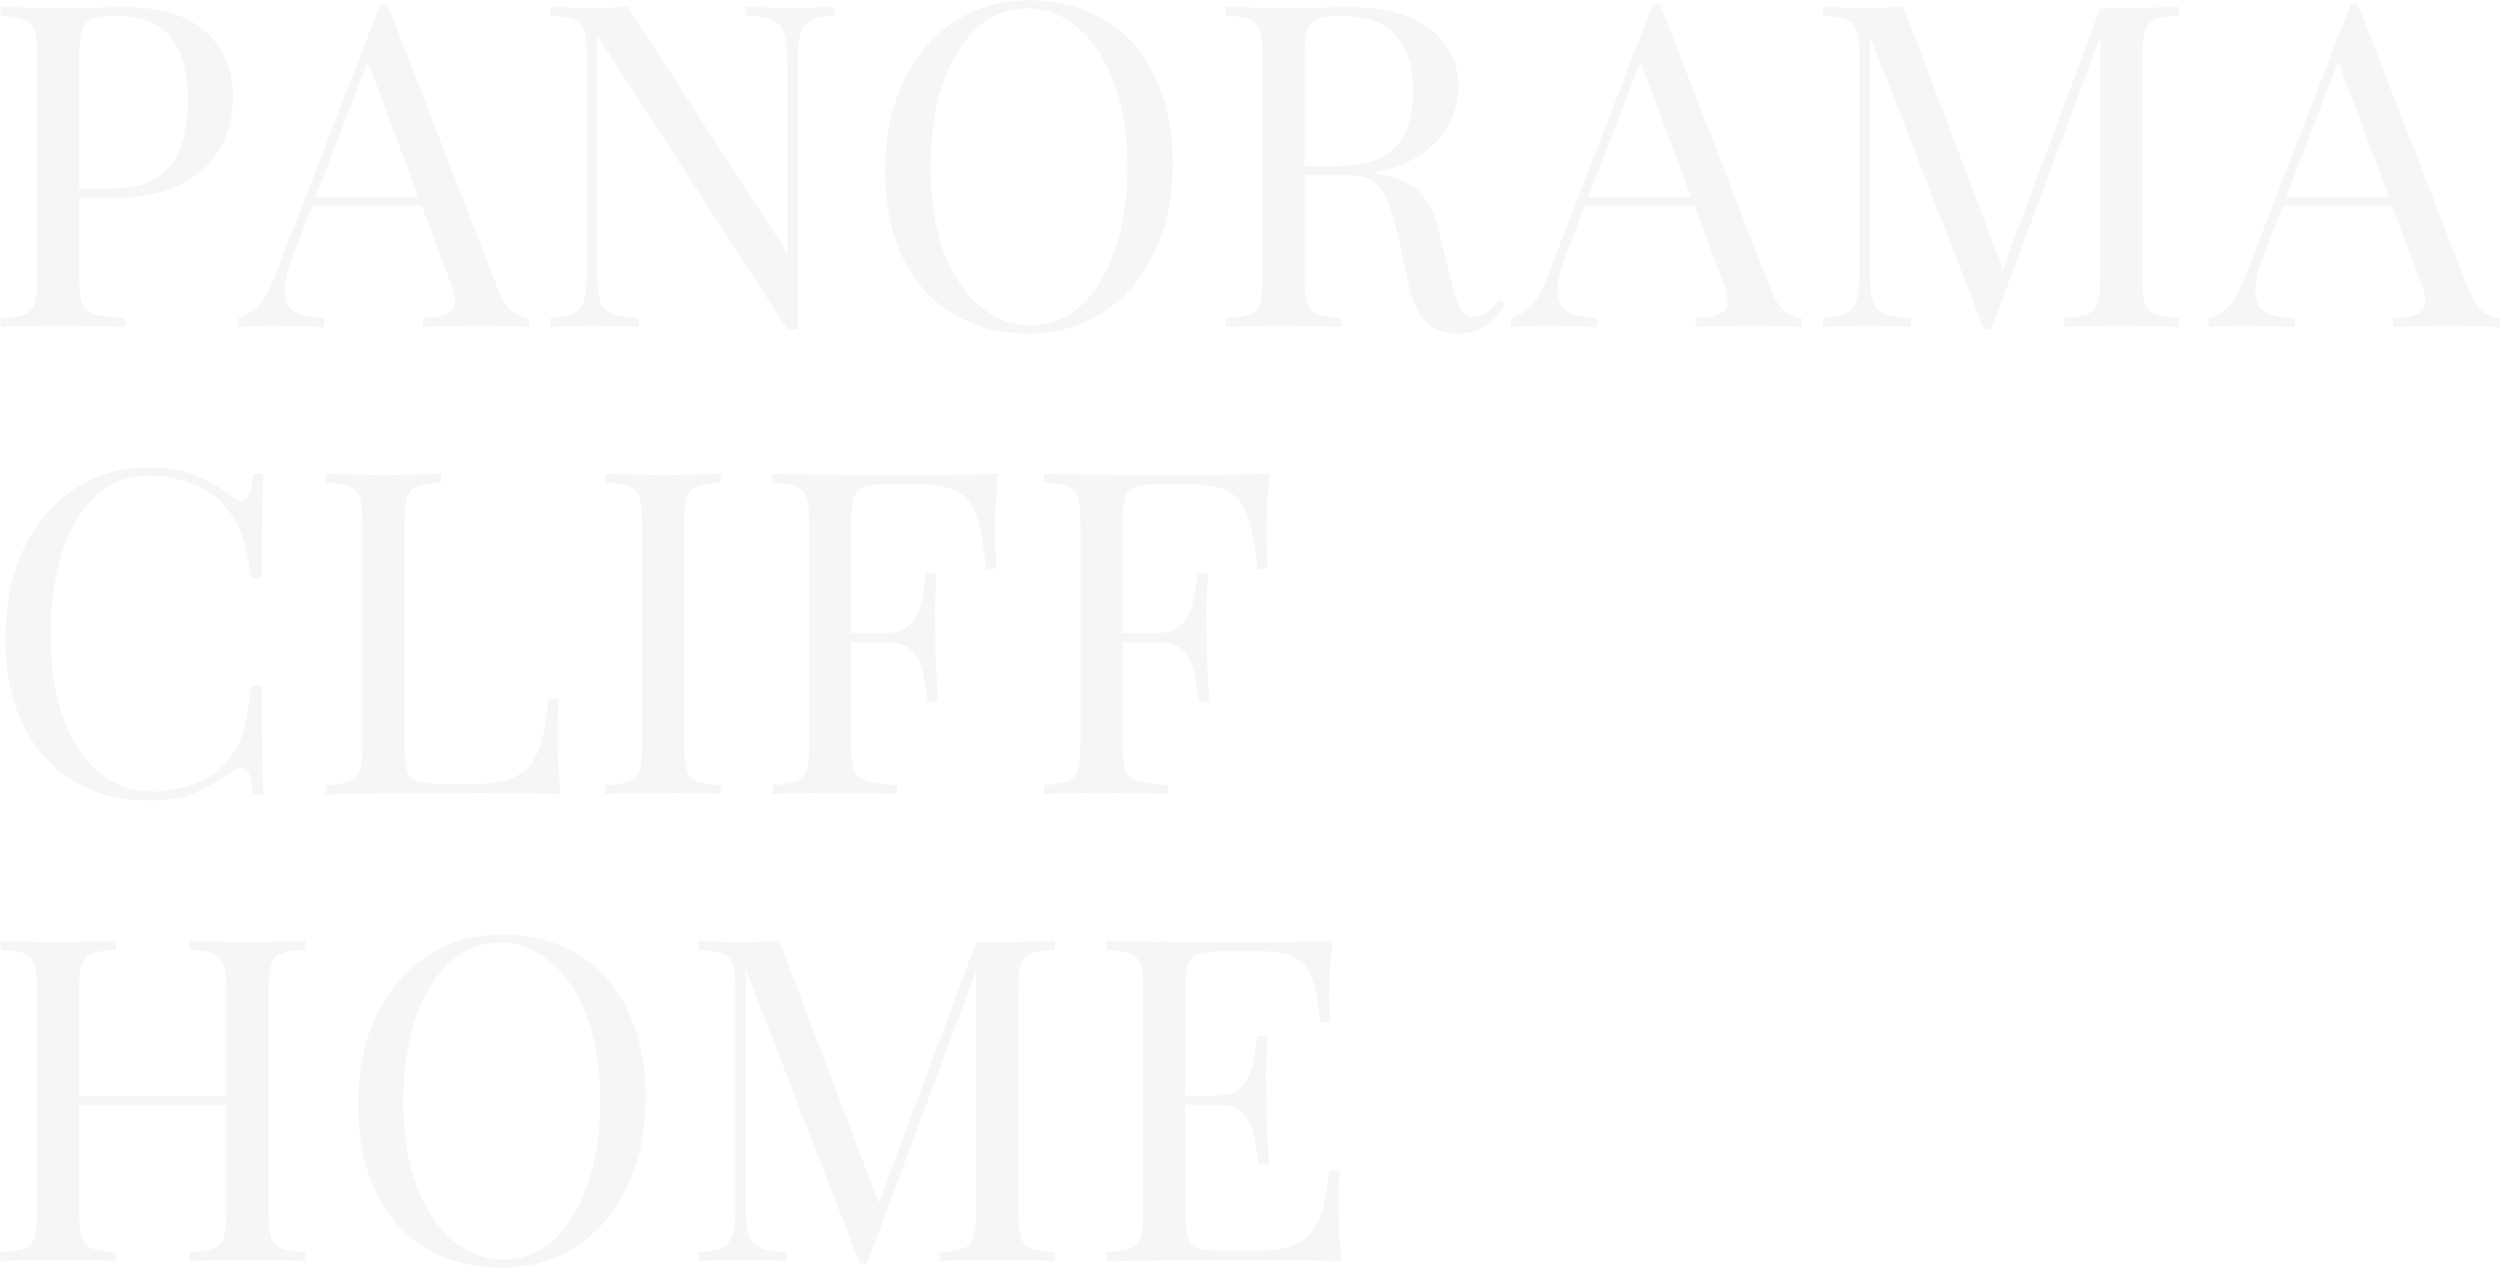 <?xml version="1.0" encoding="UTF-8"?> <svg xmlns="http://www.w3.org/2000/svg" width="1215" height="617" viewBox="0 0 1215 617" fill="none"> <g opacity="0.05"> <path d="M0.238 3.24C3.318 3.387 7.352 3.534 12.338 3.68C17.325 3.827 22.238 3.9 27.078 3.9C33.972 3.9 40.572 3.827 46.878 3.68C53.185 3.534 57.658 3.46 60.298 3.46C78.045 3.46 91.318 7.494 100.118 15.56C108.918 23.627 113.318 34.04 113.318 46.8C113.318 52.08 112.438 57.654 110.678 63.52C108.918 69.24 105.838 74.594 101.438 79.58C97.185 84.42 91.318 88.38 83.838 91.46C76.358 94.54 66.898 96.08 55.458 96.08H34.338V91.68H53.258C63.672 91.68 71.592 89.7 77.018 85.74C82.592 81.78 86.332 76.573 88.238 70.12C90.292 63.667 91.318 56.7 91.318 49.22C91.318 35.287 88.532 24.873 82.958 17.98C77.532 11.087 68.145 7.64 54.798 7.64C48.052 7.64 43.652 8.887 41.598 11.38C39.545 13.873 38.518 18.933 38.518 26.56V135.68C38.518 140.96 39.032 144.92 40.058 147.56C41.232 150.2 43.432 151.96 46.658 152.84C49.885 153.72 54.578 154.307 60.738 154.6V159C56.925 158.707 52.085 158.56 46.218 158.56C40.352 158.413 34.412 158.34 28.398 158.34C22.678 158.34 17.325 158.413 12.338 158.56C7.352 158.56 3.318 158.707 0.238 159V154.6C5.225 154.307 8.965 153.72 11.458 152.84C14.098 151.96 15.858 150.2 16.738 147.56C17.618 144.92 18.058 140.96 18.058 135.68V26.56C18.058 21.134 17.618 17.174 16.738 14.68C15.858 12.04 14.098 10.28 11.458 9.4C8.965 8.373 5.225 7.787 0.238 7.64V3.24Z" fill="#494949"></path> <path d="M188.326 2.14L242.006 140.52C244.206 146.094 246.7 149.834 249.486 151.74C252.273 153.5 254.84 154.454 257.186 154.6V159C254.253 158.707 250.66 158.56 246.406 158.56C242.153 158.413 237.9 158.34 233.646 158.34C227.926 158.34 222.573 158.413 217.586 158.56C212.6 158.56 208.566 158.707 205.486 159V154.6C212.966 154.307 217.733 153.06 219.786 150.86C221.84 148.514 221.4 143.6 218.466 136.12L177.546 26.78L181.066 23.92L142.786 123.36C140.44 129.227 139.046 134.213 138.606 138.32C138.166 142.28 138.533 145.434 139.706 147.78C141.026 150.127 143.153 151.813 146.086 152.84C149.166 153.867 152.98 154.454 157.526 154.6V159C153.42 158.707 149.093 158.56 144.546 158.56C140.146 158.413 136.04 158.34 132.226 158.34C128.56 158.34 125.406 158.413 122.766 158.56C120.273 158.56 117.926 158.707 115.726 159V154.6C118.66 153.867 121.666 152.18 124.746 149.54C127.826 146.753 130.613 142.06 133.106 135.46L184.806 2.14C185.393 2.14 185.98 2.14 186.566 2.14C187.153 2.14 187.74 2.14 188.326 2.14ZM215.166 95.64V100.04H149.606L151.806 95.64H215.166Z" fill="#494949"></path> <path d="M405.544 3.24V7.64C400.557 7.787 396.744 8.52 394.104 9.84C391.61 11.16 389.924 13.287 389.044 16.22C388.164 19.154 387.724 23.334 387.724 28.76V160.1C386.844 160.1 385.964 160.1 385.084 160.1C384.35 160.1 383.544 160.1 382.664 160.1L290.264 17.32V133.48C290.264 138.76 290.704 142.94 291.584 146.02C292.61 148.954 294.517 151.08 297.304 152.4C300.237 153.573 304.564 154.307 310.284 154.6V159C307.644 158.707 304.197 158.56 299.944 158.56C295.69 158.413 291.657 158.34 287.844 158.34C284.177 158.34 280.437 158.413 276.624 158.56C272.957 158.56 269.877 158.707 267.384 159V154.6C272.37 154.307 276.11 153.573 278.604 152.4C281.244 151.08 283.004 148.954 283.884 146.02C284.764 142.94 285.204 138.76 285.204 133.48V26.56C285.204 21.134 284.764 17.174 283.884 14.68C283.004 12.04 281.244 10.28 278.604 9.4C276.11 8.373 272.37 7.787 267.384 7.64V3.24C269.877 3.387 272.957 3.534 276.624 3.68C280.437 3.827 284.177 3.9 287.844 3.9C291.07 3.9 294.15 3.827 297.084 3.68C300.017 3.534 302.657 3.387 305.004 3.24L382.664 122.92V28.76C382.664 23.334 382.15 19.154 381.124 16.22C380.244 13.287 378.337 11.16 375.404 9.84C372.617 8.52 368.364 7.787 362.644 7.64V3.24C365.284 3.387 368.73 3.534 372.984 3.68C377.384 3.827 381.417 3.9 385.084 3.9C388.897 3.9 392.637 3.827 396.304 3.68C400.117 3.534 403.197 3.387 405.544 3.24Z" fill="#494949"></path> <path d="M500.192 0.16C514.125 0.16 526.298 3.313 536.712 9.62C547.272 15.927 555.412 25.02 561.132 36.9C566.998 48.633 569.932 62.934 569.932 79.8C569.932 96.227 566.925 110.6 560.912 122.92C555.045 135.24 546.832 144.847 536.272 151.74C525.712 158.634 513.612 162.08 499.972 162.08C486.038 162.08 473.792 158.927 463.232 152.62C452.818 146.313 444.678 137.22 438.812 125.34C433.092 113.46 430.232 99.16 430.232 82.44C430.232 66.013 433.238 51.64 439.252 39.32C445.265 27 453.478 17.393 463.892 10.5C474.452 3.607 486.552 0.16 500.192 0.16ZM499.312 4.12C489.778 4.12 481.492 7.42 474.452 14.02C467.412 20.62 461.912 29.713 457.952 41.3C454.138 52.887 452.232 66.307 452.232 81.56C452.232 97.107 454.358 110.673 458.612 122.26C463.012 133.7 468.878 142.574 476.212 148.88C483.692 155.04 491.905 158.12 500.852 158.12C510.385 158.12 518.672 154.82 525.712 148.22C532.752 141.62 538.178 132.527 541.992 120.94C545.952 109.207 547.932 95.787 547.932 80.68C547.932 64.987 545.732 51.42 541.332 39.98C537.078 28.54 531.285 19.74 523.952 13.58C516.618 7.274 508.405 4.12 499.312 4.12Z" fill="#494949"></path> <path d="M595.759 3.24C598.839 3.387 602.873 3.534 607.859 3.68C612.846 3.827 617.759 3.9 622.599 3.9C629.493 3.9 636.093 3.827 642.399 3.68C648.706 3.534 653.179 3.46 655.819 3.46C667.699 3.46 677.526 5.147 685.299 8.52C693.219 11.893 699.086 16.514 702.899 22.38C706.859 28.1 708.839 34.553 708.839 41.74C708.839 46.14 707.959 50.834 706.199 55.82C704.439 60.807 701.359 65.5 696.959 69.9C692.706 74.3 686.839 77.967 679.359 80.9C671.879 83.687 662.419 85.08 650.979 85.08H629.859V80.68H648.779C659.193 80.68 667.113 79.067 672.539 75.84C678.113 72.467 681.853 68.067 683.759 62.64C685.813 57.067 686.839 50.907 686.839 44.16C686.839 32.574 684.053 23.627 678.479 17.32C673.053 10.867 663.666 7.64 650.319 7.64C643.573 7.64 639.173 8.887 637.119 11.38C635.066 13.873 634.039 18.933 634.039 26.56V135.68C634.039 140.96 634.479 144.92 635.359 147.56C636.239 150.2 637.926 151.96 640.419 152.84C643.059 153.72 646.873 154.307 651.859 154.6V159C648.486 158.707 644.233 158.56 639.099 158.56C634.113 158.413 629.053 158.34 623.919 158.34C618.199 158.34 612.846 158.413 607.859 158.56C602.873 158.56 598.839 158.707 595.759 159V154.6C600.746 154.307 604.486 153.72 606.979 152.84C609.619 151.96 611.379 150.2 612.259 147.56C613.139 144.92 613.579 140.96 613.579 135.68V26.56C613.579 21.134 613.139 17.174 612.259 14.68C611.379 12.04 609.619 10.28 606.979 9.4C604.486 8.373 600.746 7.787 595.759 7.64V3.24ZM630.739 81.34C638.659 81.633 644.893 82 649.439 82.44C653.986 82.734 657.653 83.027 660.439 83.32C663.373 83.614 666.159 83.98 668.799 84.42C678.626 86.034 685.666 89.04 689.919 93.44C694.319 97.694 697.546 104.367 699.599 113.46L705.099 135.9C706.566 142.353 708.033 147.047 709.499 149.98C711.113 152.767 713.533 154.087 716.759 153.94C719.253 153.794 721.306 152.987 722.919 151.52C724.679 150.054 726.513 148.074 728.419 145.58L731.719 148C728.639 152.547 725.413 156.067 722.039 158.56C718.813 160.907 714.193 162.08 708.179 162.08C702.753 162.08 697.986 160.467 693.879 157.24C689.773 154.014 686.693 147.707 684.639 138.32L679.799 116.32C678.479 110.013 676.939 104.587 675.179 100.04C673.566 95.347 671.219 91.68 668.139 89.04C665.206 86.4 660.806 85.08 654.939 85.08H631.179L630.739 81.34Z" fill="#494949"></path> <path d="M806.836 2.14L860.516 140.52C862.716 146.094 865.209 149.834 867.996 151.74C870.782 153.5 873.349 154.454 875.696 154.6V159C872.762 158.707 869.169 158.56 864.916 158.56C860.662 158.413 856.409 158.34 852.156 158.34C846.436 158.34 841.082 158.413 836.096 158.56C831.109 158.56 827.076 158.707 823.996 159V154.6C831.476 154.307 836.242 153.06 838.296 150.86C840.349 148.514 839.909 143.6 836.976 136.12L796.056 26.78L799.576 23.92L761.296 123.36C758.949 129.227 757.556 134.213 757.116 138.32C756.676 142.28 757.042 145.434 758.216 147.78C759.536 150.127 761.662 151.813 764.596 152.84C767.676 153.867 771.489 154.454 776.036 154.6V159C771.929 158.707 767.602 158.56 763.056 158.56C758.656 158.413 754.549 158.34 750.736 158.34C747.069 158.34 743.916 158.413 741.276 158.56C738.782 158.56 736.436 158.707 734.236 159V154.6C737.169 153.867 740.176 152.18 743.256 149.54C746.336 146.753 749.122 142.06 751.616 135.46L803.316 2.14C803.902 2.14 804.489 2.14 805.076 2.14C805.662 2.14 806.249 2.14 806.836 2.14ZM833.676 95.64V100.04H768.116L770.316 95.64H833.676Z" fill="#494949"></path> <path d="M1059.03 3.24V7.64C1054.05 7.787 1050.23 8.373 1047.59 9.4C1045.1 10.28 1043.41 12.04 1042.53 14.68C1041.65 17.174 1041.21 21.134 1041.21 26.56V135.68C1041.21 140.96 1041.65 144.92 1042.53 147.56C1043.41 150.2 1045.1 151.96 1047.59 152.84C1050.23 153.72 1054.05 154.307 1059.03 154.6V159C1055.66 158.707 1051.41 158.56 1046.27 158.56C1041.29 158.413 1036.23 158.34 1031.09 158.34C1025.37 158.34 1020.02 158.413 1015.03 158.56C1010.05 158.56 1006.01 158.707 1002.93 159V154.6C1007.92 154.307 1011.66 153.72 1014.15 152.84C1016.79 151.96 1018.55 150.2 1019.43 147.56C1020.31 144.92 1020.75 140.96 1020.75 135.68V14.68L1021.63 15.34L967.733 160.1H964.213L908.773 17.32V133.48C908.773 138.76 909.213 142.94 910.093 146.02C911.12 148.954 913.026 151.08 915.813 152.4C918.746 153.573 923.073 154.307 928.793 154.6V159C926.153 158.707 922.706 158.56 918.453 158.56C914.2 158.413 910.166 158.34 906.353 158.34C902.686 158.34 898.946 158.413 895.133 158.56C891.466 158.56 888.386 158.707 885.893 159V154.6C890.88 154.307 894.62 153.573 897.113 152.4C899.753 151.08 901.513 148.954 902.393 146.02C903.273 142.94 903.713 138.76 903.713 133.48V26.56C903.713 21.134 903.273 17.174 902.393 14.68C901.513 12.04 899.753 10.28 897.113 9.4C894.62 8.373 890.88 7.787 885.893 7.64V3.24C888.386 3.387 891.466 3.534 895.133 3.68C898.946 3.827 902.686 3.9 906.353 3.9C909.58 3.9 912.88 3.827 916.253 3.68C919.773 3.534 922.706 3.387 925.053 3.24L974.993 134.8L971.253 136.56L1020.75 3.9C1022.51 3.9 1024.2 3.9 1025.81 3.9C1027.57 3.9 1029.33 3.9 1031.09 3.9C1036.23 3.9 1041.29 3.827 1046.27 3.68C1051.41 3.534 1055.66 3.387 1059.03 3.24Z" fill="#494949"></path> <path d="M1145.95 2.14L1199.63 140.52C1201.83 146.094 1204.33 149.834 1207.11 151.74C1209.9 153.5 1212.47 154.454 1214.81 154.6V159C1211.88 158.707 1208.29 158.56 1204.03 158.56C1199.78 158.413 1195.53 158.34 1191.27 158.34C1185.55 158.34 1180.2 158.413 1175.21 158.56C1170.23 158.56 1166.19 158.707 1163.11 159V154.6C1170.59 154.307 1175.36 153.06 1177.41 150.86C1179.47 148.514 1179.03 143.6 1176.09 136.12L1135.17 26.78L1138.69 23.92L1100.41 123.36C1098.07 129.227 1096.67 134.213 1096.23 138.32C1095.79 142.28 1096.16 145.434 1097.33 147.78C1098.65 150.127 1100.78 151.813 1103.71 152.84C1106.79 153.867 1110.61 154.454 1115.15 154.6V159C1111.05 158.707 1106.72 158.56 1102.17 158.56C1097.77 158.413 1093.67 158.34 1089.85 158.34C1086.19 158.34 1083.03 158.413 1080.39 158.56C1077.9 158.56 1075.55 158.707 1073.35 159V154.6C1076.29 153.867 1079.29 152.18 1082.37 149.54C1085.45 146.753 1088.24 142.06 1090.73 135.46L1142.43 2.14C1143.02 2.14 1143.61 2.14 1144.19 2.14C1144.78 2.14 1145.37 2.14 1145.95 2.14ZM1172.79 95.64V100.04H1107.23L1109.43 95.64H1172.79Z" fill="#494949"></path> <path d="M72.618 227.16C82.298 227.16 90.218 228.627 96.378 231.56C102.685 234.347 108.258 237.647 113.098 241.46C116.032 243.66 118.232 243.954 119.698 242.34C121.312 240.58 122.412 236.547 122.998 230.24H128.058C127.765 235.667 127.545 242.267 127.398 250.04C127.252 257.813 127.178 268.08 127.178 280.84H122.118C121.092 274.534 120.138 269.547 119.258 265.88C118.378 262.067 117.278 258.84 115.958 256.2C114.785 253.56 113.172 250.92 111.118 248.28C106.572 242.267 100.852 237.94 93.958 235.3C87.065 232.513 79.805 231.12 72.178 231.12C64.992 231.12 58.465 232.953 52.598 236.62C46.878 240.14 41.892 245.273 37.638 252.02C33.532 258.767 30.305 266.907 27.958 276.44C25.758 285.974 24.658 296.68 24.658 308.56C24.658 320.88 25.905 331.807 28.398 341.34C30.892 350.727 34.338 358.647 38.738 365.1C43.285 371.554 48.565 376.467 54.578 379.84C60.738 383.067 67.338 384.68 74.378 384.68C80.978 384.68 87.872 383.36 95.058 380.72C102.245 378.08 107.892 373.827 111.998 367.96C115.225 363.707 117.425 359.087 118.598 354.1C119.918 349.114 121.092 342.147 122.118 333.2H127.178C127.178 346.547 127.252 357.327 127.398 365.54C127.545 373.607 127.765 380.427 128.058 386H122.998C122.412 379.694 121.385 375.734 119.918 374.12C118.598 372.507 116.325 372.727 113.098 374.78C107.672 378.594 101.878 381.967 95.718 384.9C89.705 387.687 81.932 389.08 72.398 389.08C58.465 389.08 46.218 385.927 35.658 379.62C25.245 373.314 17.105 364.22 11.238 352.34C5.518 340.46 2.658 326.16 2.658 309.44C2.658 293.014 5.665 278.64 11.678 266.32C17.692 254 25.905 244.393 36.318 237.5C46.878 230.607 58.978 227.16 72.618 227.16Z" fill="#494949"></path> <path d="M214.403 230.24V234.64C209.416 234.787 205.603 235.373 202.963 236.4C200.47 237.28 198.783 239.04 197.903 241.68C197.023 244.173 196.583 248.133 196.583 253.56V362.68C196.583 367.96 197.023 371.92 197.903 374.56C198.783 377.2 200.47 378.96 202.963 379.84C205.603 380.574 209.416 380.94 214.403 380.94H230.463C237.356 380.94 242.93 380.207 247.183 378.74C251.583 377.274 255.03 375 257.523 371.92C260.163 368.694 262.143 364.44 263.463 359.16C264.783 353.88 265.81 347.427 266.543 339.8H271.603C271.163 344.347 270.943 350.36 270.943 357.84C270.943 360.627 271.016 364.66 271.163 369.94C271.456 375.074 271.896 380.427 272.483 386C265.003 385.707 256.57 385.56 247.183 385.56C237.796 385.414 229.436 385.34 222.103 385.34C218.876 385.34 214.696 385.34 209.563 385.34C204.576 385.34 199.15 385.414 193.283 385.56C187.416 385.56 181.476 385.634 175.463 385.78C169.45 385.78 163.73 385.854 158.303 386V381.6C163.29 381.307 167.03 380.72 169.523 379.84C172.163 378.96 173.923 377.2 174.803 374.56C175.683 371.92 176.123 367.96 176.123 362.68V253.56C176.123 248.133 175.683 244.173 174.803 241.68C173.923 239.04 172.163 237.28 169.523 236.4C167.03 235.373 163.29 234.787 158.303 234.64V230.24C161.383 230.387 165.416 230.533 170.403 230.68C175.39 230.827 180.743 230.9 186.463 230.9C191.596 230.9 196.656 230.827 201.643 230.68C206.776 230.533 211.03 230.387 214.403 230.24Z" fill="#494949"></path> <path d="M350.339 230.24V234.64C345.352 234.787 341.539 235.373 338.899 236.4C336.406 237.28 334.719 239.04 333.839 241.68C332.959 244.173 332.519 248.133 332.519 253.56V362.68C332.519 367.96 332.959 371.92 333.839 374.56C334.719 377.2 336.406 378.96 338.899 379.84C341.539 380.72 345.352 381.307 350.339 381.6V386C346.966 385.707 342.712 385.56 337.579 385.56C332.592 385.414 327.532 385.34 322.399 385.34C316.679 385.34 311.326 385.414 306.339 385.56C301.352 385.56 297.319 385.707 294.239 386V381.6C299.226 381.307 302.966 380.72 305.459 379.84C308.099 378.96 309.859 377.2 310.739 374.56C311.619 371.92 312.059 367.96 312.059 362.68V253.56C312.059 248.133 311.619 244.173 310.739 241.68C309.859 239.04 308.099 237.28 305.459 236.4C302.966 235.373 299.226 234.787 294.239 234.64V230.24C297.319 230.387 301.352 230.533 306.339 230.68C311.326 230.827 316.679 230.9 322.399 230.9C327.532 230.9 332.592 230.827 337.579 230.68C342.712 230.533 346.966 230.387 350.339 230.24Z" fill="#494949"></path> <path d="M485.17 230.24C484.583 235.813 484.143 241.24 483.85 246.52C483.703 251.653 483.63 255.614 483.63 258.4C483.63 261.92 483.703 265.22 483.85 268.3C483.997 271.38 484.143 274.094 484.29 276.44H479.23C478.203 266.174 476.81 258.107 475.05 252.24C473.29 246.227 470.21 241.9 465.81 239.26C461.41 236.62 454.59 235.3 445.35 235.3H431.49C426.503 235.3 422.69 235.74 420.05 236.62C417.557 237.353 415.87 239.04 414.99 241.68C414.11 244.173 413.67 248.133 413.67 253.56V362.68C413.67 367.96 414.183 371.92 415.21 374.56C416.383 377.2 418.583 378.96 421.81 379.84C425.037 380.72 429.73 381.307 435.89 381.6V386C432.076 385.707 427.237 385.56 421.37 385.56C415.503 385.414 409.563 385.34 403.55 385.34C397.83 385.34 392.477 385.414 387.49 385.56C382.503 385.56 378.47 385.707 375.39 386V381.6C380.376 381.307 384.116 380.72 386.61 379.84C389.25 378.96 391.01 377.2 391.89 374.56C392.77 371.92 393.21 367.96 393.21 362.68V253.56C393.21 248.133 392.77 244.173 391.89 241.68C391.01 239.04 389.25 237.28 386.61 236.4C384.116 235.373 380.376 234.787 375.39 234.64V230.24C380.816 230.387 386.537 230.533 392.55 230.68C398.563 230.68 404.503 230.753 410.37 230.9C416.237 230.9 421.663 230.9 426.65 230.9C431.783 230.9 435.963 230.9 439.19 230.9C445.937 230.9 453.563 230.9 462.07 230.9C470.723 230.753 478.423 230.533 485.17 230.24ZM451.07 307.68C451.07 307.68 451.07 308.414 451.07 309.88C451.07 311.347 451.07 312.08 451.07 312.08H407.07C407.07 312.08 407.07 311.347 407.07 309.88C407.07 308.414 407.07 307.68 407.07 307.68H451.07ZM455.25 278.64C454.663 287 454.37 293.38 454.37 297.78C454.517 302.18 454.59 306.214 454.59 309.88C454.59 313.547 454.663 317.58 454.81 321.98C454.957 326.38 455.323 332.76 455.91 341.12H450.85C450.263 336.427 449.53 331.88 448.65 327.48C447.917 322.934 446.157 319.267 443.37 316.48C440.73 313.547 436.183 312.08 429.73 312.08V307.68C434.57 307.68 438.237 306.727 440.73 304.82C443.37 302.767 445.276 300.2 446.45 297.12C447.623 294.04 448.43 290.887 448.87 287.66C449.31 284.287 449.75 281.28 450.19 278.64H455.25Z" fill="#494949"></path> <path d="M617.024 230.24C616.437 235.813 615.997 241.24 615.704 246.52C615.557 251.653 615.484 255.614 615.484 258.4C615.484 261.92 615.557 265.22 615.704 268.3C615.85 271.38 615.997 274.094 616.144 276.44H611.084C610.057 266.174 608.664 258.107 606.904 252.24C605.144 246.227 602.064 241.9 597.664 239.26C593.264 236.62 586.444 235.3 577.204 235.3H563.344C558.357 235.3 554.544 235.74 551.904 236.62C549.41 237.353 547.724 239.04 546.844 241.68C545.964 244.173 545.524 248.133 545.524 253.56V362.68C545.524 367.96 546.037 371.92 547.064 374.56C548.237 377.2 550.437 378.96 553.664 379.84C556.89 380.72 561.584 381.307 567.744 381.6V386C563.93 385.707 559.09 385.56 553.224 385.56C547.357 385.414 541.417 385.34 535.404 385.34C529.684 385.34 524.33 385.414 519.344 385.56C514.357 385.56 510.324 385.707 507.244 386V381.6C512.23 381.307 515.97 380.72 518.464 379.84C521.104 378.96 522.864 377.2 523.744 374.56C524.624 371.92 525.064 367.96 525.064 362.68V253.56C525.064 248.133 524.624 244.173 523.744 241.68C522.864 239.04 521.104 237.28 518.464 236.4C515.97 235.373 512.23 234.787 507.244 234.64V230.24C512.67 230.387 518.39 230.533 524.404 230.68C530.417 230.68 536.357 230.753 542.224 230.9C548.09 230.9 553.517 230.9 558.504 230.9C563.637 230.9 567.817 230.9 571.044 230.9C577.79 230.9 585.417 230.9 593.924 230.9C602.577 230.753 610.277 230.533 617.024 230.24ZM582.924 307.68C582.924 307.68 582.924 308.414 582.924 309.88C582.924 311.347 582.924 312.08 582.924 312.08H538.924C538.924 312.08 538.924 311.347 538.924 309.88C538.924 308.414 538.924 307.68 538.924 307.68H582.924ZM587.104 278.64C586.517 287 586.224 293.38 586.224 297.78C586.37 302.18 586.444 306.214 586.444 309.88C586.444 313.547 586.517 317.58 586.664 321.98C586.81 326.38 587.177 332.76 587.764 341.12H582.704C582.117 336.427 581.384 331.88 580.504 327.48C579.77 322.934 578.01 319.267 575.224 316.48C572.584 313.547 568.037 312.08 561.584 312.08V307.68C566.424 307.68 570.09 306.727 572.584 304.82C575.224 302.767 577.13 300.2 578.304 297.12C579.477 294.04 580.284 290.887 580.724 287.66C581.164 284.287 581.604 281.28 582.044 278.64H587.104Z" fill="#494949"></path> <path d="M92.198 613V608.6C97.185 608.307 100.925 607.72 103.418 606.84C106.058 605.96 107.818 604.2 108.698 601.56C109.578 598.92 110.018 594.96 110.018 589.68V480.56C110.018 475.134 109.578 471.174 108.698 468.68C107.818 466.04 106.058 464.28 103.418 463.4C100.925 462.374 97.185 461.787 92.198 461.64V457.24C95.572 457.387 99.825 457.534 104.958 457.68C110.092 457.827 115.152 457.9 120.138 457.9C125.858 457.9 131.212 457.827 136.198 457.68C141.185 457.534 145.218 457.387 148.298 457.24V461.64C143.312 461.787 139.498 462.374 136.858 463.4C134.365 464.28 132.678 466.04 131.798 468.68C130.918 471.174 130.478 475.134 130.478 480.56V589.68C130.478 594.96 130.918 598.92 131.798 601.56C132.678 604.2 134.365 605.96 136.858 606.84C139.498 607.72 143.312 608.307 148.298 608.6V613C145.218 612.707 141.185 612.56 136.198 612.56C131.212 612.414 125.858 612.34 120.138 612.34C115.152 612.34 110.092 612.414 104.958 612.56C99.825 612.56 95.572 612.707 92.198 613ZM0.238 613V608.6C5.225 608.307 8.965 607.72 11.458 606.84C14.098 605.96 15.858 604.2 16.738 601.56C17.618 598.92 18.058 594.96 18.058 589.68V480.56C18.058 475.134 17.618 471.174 16.738 468.68C15.858 466.04 14.098 464.28 11.458 463.4C8.965 462.374 5.225 461.787 0.238 461.64V457.24C3.318 457.387 7.352 457.534 12.338 457.68C17.325 457.827 22.678 457.9 28.398 457.9C33.532 457.9 38.592 457.827 43.578 457.68C48.712 457.534 52.965 457.387 56.338 457.24V461.64C51.352 461.787 47.538 462.374 44.898 463.4C42.405 464.28 40.718 466.04 39.838 468.68C38.958 471.174 38.518 475.134 38.518 480.56V589.68C38.518 594.96 38.958 598.92 39.838 601.56C40.718 604.2 42.405 605.96 44.898 606.84C47.538 607.72 51.352 608.307 56.338 608.6V613C52.965 612.707 48.712 612.56 43.578 612.56C38.592 612.414 33.532 612.34 28.398 612.34C22.678 612.34 17.325 612.414 12.338 612.56C7.352 612.56 3.318 612.707 0.238 613ZM30.818 536.88V532.48H117.718V536.88H30.818Z" fill="#494949"></path> <path d="M244.003 454.16C257.937 454.16 270.11 457.314 280.523 463.62C291.083 469.927 299.223 479.02 304.943 490.9C310.81 502.634 313.743 516.934 313.743 533.8C313.743 550.227 310.737 564.6 304.723 576.92C298.857 589.24 290.643 598.847 280.083 605.74C269.523 612.634 257.423 616.08 243.783 616.08C229.85 616.08 217.603 612.927 207.043 606.62C196.63 600.314 188.49 591.22 182.623 579.34C176.903 567.46 174.043 553.16 174.043 536.44C174.043 520.014 177.05 505.64 183.063 493.32C189.077 481 197.29 471.394 207.703 464.5C218.263 457.607 230.363 454.16 244.003 454.16ZM243.123 458.12C233.59 458.12 225.303 461.42 218.263 468.02C211.223 474.62 205.723 483.714 201.763 495.3C197.95 506.887 196.043 520.307 196.043 535.56C196.043 551.107 198.17 564.674 202.423 576.26C206.823 587.7 212.69 596.574 220.023 602.88C227.503 609.04 235.717 612.12 244.663 612.12C254.197 612.12 262.483 608.82 269.523 602.22C276.563 595.62 281.99 586.527 285.803 574.94C289.763 563.207 291.743 549.787 291.743 534.68C291.743 518.987 289.543 505.42 285.143 493.98C280.89 482.54 275.097 473.74 267.763 467.58C260.43 461.274 252.217 458.12 243.123 458.12Z" fill="#494949"></path> <path d="M512.711 457.24V461.64C507.724 461.787 503.911 462.374 501.271 463.4C498.778 464.28 497.091 466.04 496.211 468.68C495.331 471.174 494.891 475.134 494.891 480.56V589.68C494.891 594.96 495.331 598.92 496.211 601.56C497.091 604.2 498.778 605.96 501.271 606.84C503.911 607.72 507.724 608.307 512.711 608.6V613C509.338 612.707 505.084 612.56 499.951 612.56C494.964 612.414 489.904 612.34 484.771 612.34C479.051 612.34 473.698 612.414 468.711 612.56C463.724 612.56 459.691 612.707 456.611 613V608.6C461.598 608.307 465.338 607.72 467.831 606.84C470.471 605.96 472.231 604.2 473.111 601.56C473.991 598.92 474.431 594.96 474.431 589.68V468.68L475.311 469.34L421.411 614.1H417.891L362.451 471.32V587.48C362.451 592.76 362.891 596.94 363.771 600.02C364.798 602.954 366.704 605.08 369.491 606.4C372.424 607.574 376.751 608.307 382.471 608.6V613C379.831 612.707 376.384 612.56 372.131 612.56C367.878 612.414 363.844 612.34 360.031 612.34C356.364 612.34 352.624 612.414 348.811 612.56C345.144 612.56 342.064 612.707 339.571 613V608.6C344.558 608.307 348.298 607.574 350.791 606.4C353.431 605.08 355.191 602.954 356.071 600.02C356.951 596.94 357.391 592.76 357.391 587.48V480.56C357.391 475.134 356.951 471.174 356.071 468.68C355.191 466.04 353.431 464.28 350.791 463.4C348.298 462.374 344.558 461.787 339.571 461.64V457.24C342.064 457.387 345.144 457.534 348.811 457.68C352.624 457.827 356.364 457.9 360.031 457.9C363.258 457.9 366.558 457.827 369.931 457.68C373.451 457.534 376.384 457.387 378.731 457.24L428.671 588.8L424.931 590.56L474.431 457.9C476.191 457.9 477.878 457.9 479.491 457.9C481.251 457.9 483.011 457.9 484.771 457.9C489.904 457.9 494.964 457.827 499.951 457.68C505.084 457.534 509.338 457.387 512.711 457.24Z" fill="#494949"></path> <path d="M647.592 457.24C647.005 462.374 646.565 467.36 646.272 472.2C646.125 477.04 646.052 480.707 646.052 483.2C646.052 485.84 646.125 488.407 646.272 490.9C646.418 493.247 646.565 495.227 646.712 496.84H641.652C640.772 488.187 639.525 481.367 637.912 476.38C636.298 471.247 633.512 467.654 629.552 465.6C625.738 463.4 619.945 462.3 612.172 462.3H593.912C588.925 462.3 585.112 462.74 582.472 463.62C579.978 464.354 578.292 466.04 577.412 468.68C576.532 471.174 576.092 475.134 576.092 480.56V589.68C576.092 594.96 576.532 598.92 577.412 601.56C578.292 604.2 579.978 605.96 582.472 606.84C585.112 607.574 588.925 607.94 593.912 607.94H609.972C619.212 607.94 626.178 606.694 630.872 604.2C635.712 601.707 639.158 597.673 641.212 592.1C643.412 586.38 645.025 578.68 646.052 569H651.112C650.672 572.96 650.452 578.24 650.452 584.84C650.452 587.627 650.525 591.66 650.672 596.94C650.965 602.074 651.405 607.427 651.992 613C644.512 612.707 636.078 612.56 626.692 612.56C617.305 612.414 608.945 612.34 601.612 612.34C598.385 612.34 594.205 612.34 589.072 612.34C584.085 612.34 578.658 612.414 572.792 612.56C566.925 612.56 560.985 612.634 554.972 612.78C548.958 612.78 543.238 612.854 537.812 613V608.6C542.798 608.307 546.538 607.72 549.032 606.84C551.672 605.96 553.432 604.2 554.312 601.56C555.192 598.92 555.632 594.96 555.632 589.68V480.56C555.632 475.134 555.192 471.174 554.312 468.68C553.432 466.04 551.672 464.28 549.032 463.4C546.538 462.374 542.798 461.787 537.812 461.64V457.24C543.238 457.387 548.958 457.534 554.972 457.68C560.985 457.68 566.925 457.754 572.792 457.9C578.658 457.9 584.085 457.9 589.072 457.9C594.205 457.9 598.385 457.9 601.612 457.9C608.358 457.9 615.985 457.9 624.492 457.9C633.145 457.754 640.845 457.534 647.592 457.24ZM609.752 532.48C609.752 532.48 609.752 533.214 609.752 534.68C609.752 536.147 609.752 536.88 609.752 536.88H569.492C569.492 536.88 569.492 536.147 569.492 534.68C569.492 533.214 569.492 532.48 569.492 532.48H609.752ZM616.132 503.44C615.545 511.8 615.252 518.18 615.252 522.58C615.398 526.98 615.472 531.014 615.472 534.68C615.472 538.347 615.545 542.38 615.692 546.78C615.838 551.18 616.205 557.56 616.792 565.92H611.732C611.145 561.227 610.412 556.68 609.532 552.28C608.798 547.733 607.038 544.067 604.252 541.28C601.612 538.347 597.065 536.88 590.612 536.88V532.48C595.452 532.48 599.118 531.527 601.612 529.62C604.252 527.567 606.158 525 607.332 521.92C608.505 518.84 609.312 515.687 609.752 512.46C610.192 509.087 610.632 506.08 611.072 503.44H616.132Z" fill="#494949"></path> </g> </svg> 